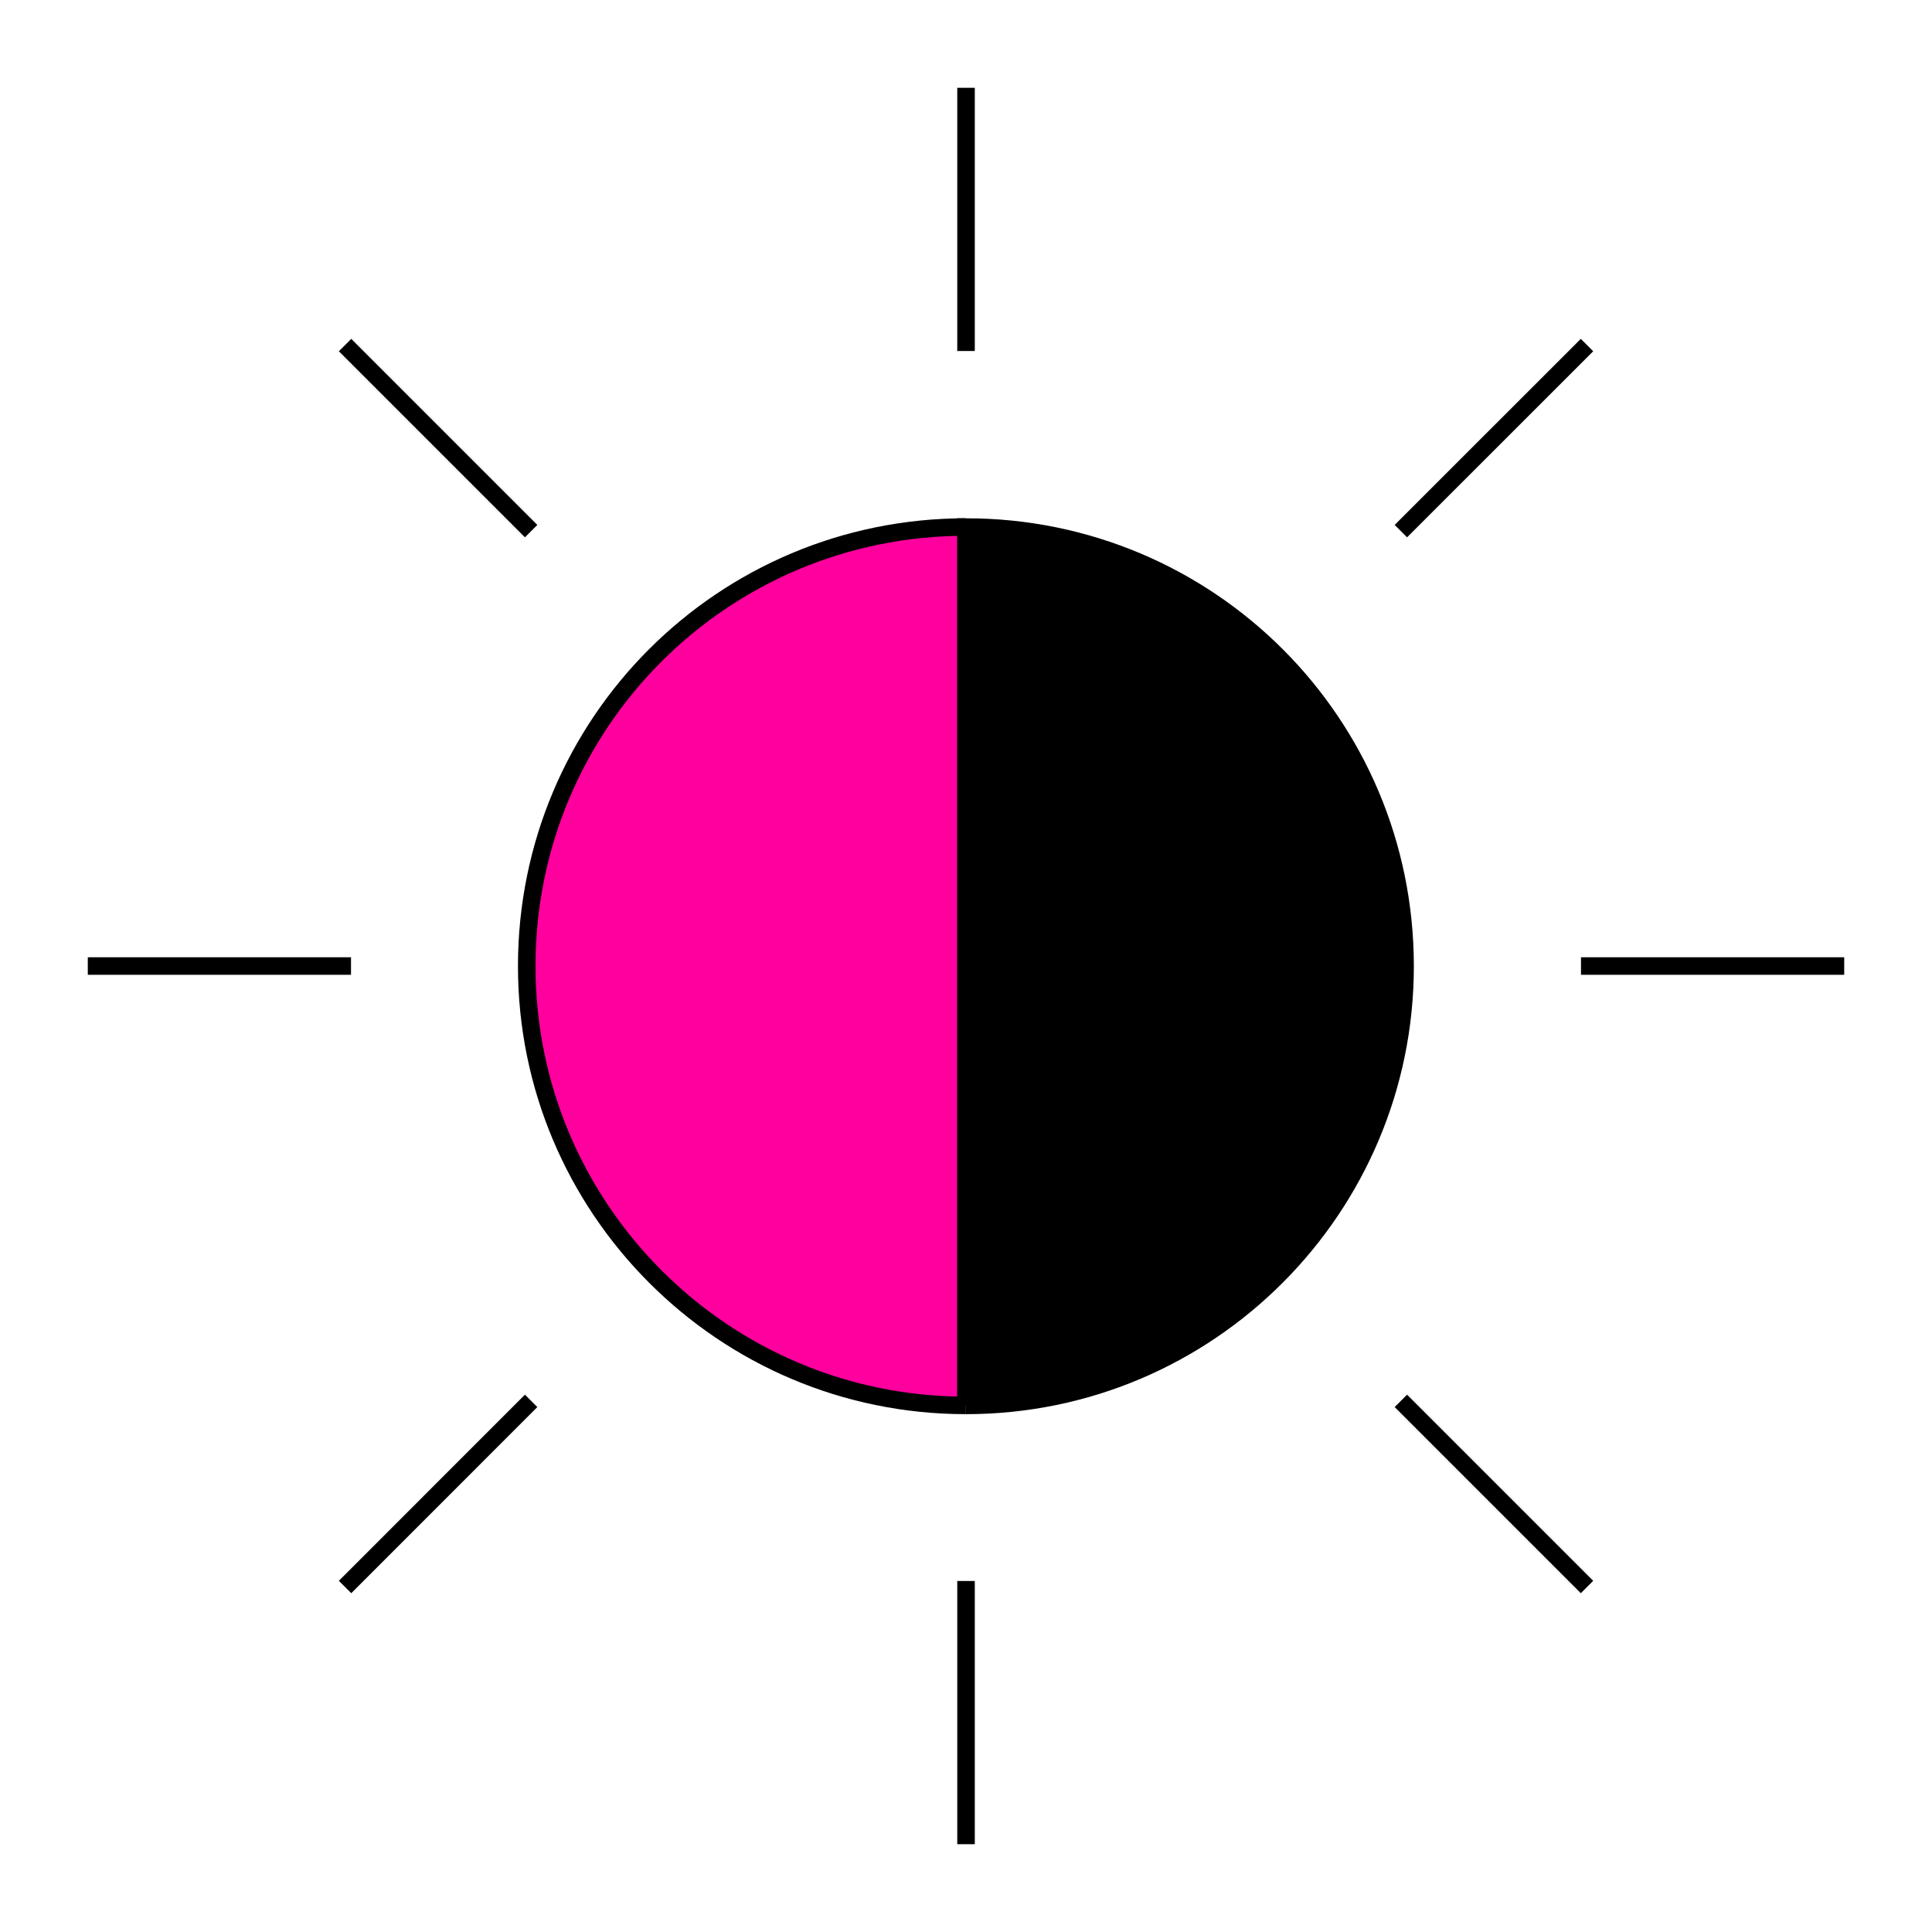 <?xml version="1.0" encoding="UTF-8"?>
<svg id="Ebene_1" xmlns="http://www.w3.org/2000/svg" viewBox="0 0 31.181 31.181">
  <defs>
    <style>
      .cls-1 {
        fill: #ff009f;
      }

      .cls-2 {
        fill: none;
        stroke: #000;
        stroke-miterlimit: 10;
        stroke-width: .283px;
      }
    </style>
  </defs>
  <line class="cls-2" x1="15.591" y1="5.665" x2="15.591" y2="1.417"/>
  <line class="cls-2" x1="8.572" y1="8.572" x2="5.569" y2="5.569"/>
  <line class="cls-2" x1="5.665" y1="15.591" x2="1.417" y2="15.591"/>
  <line class="cls-2" x1="8.572" y1="22.609" x2="5.569" y2="25.613"/>
  <line class="cls-2" x1="15.591" y1="25.516" x2="15.591" y2="29.764"/>
  <line class="cls-2" x1="22.609" y1="22.609" x2="25.613" y2="25.613"/>
  <line class="cls-2" x1="25.516" y1="15.591" x2="29.764" y2="15.591"/>
  <line class="cls-2" x1="22.609" y1="8.572" x2="25.613" y2="5.569"/>
  <g>
    <g>
      <path d="M15.589,8.506c3.923,0,7.088,3.166,7.088,7.088,0,3.9-3.166,7.088-7.088,7.088v-14.176Z"/>
      <path class="cls-1" d="M15.589,8.506v14.176c-3.923,0-7.088-3.189-7.088-7.088,0-3.923,3.166-7.088,7.088-7.088Z"/>
    </g>
    <g>
      <path class="cls-2" d="M15.589,8.506c-3.923,0-7.088,3.166-7.088,7.088,0,3.9,3.166,7.088,7.088,7.088"/>
      <path class="cls-2" d="M15.589,22.682c3.923,0,7.088-3.189,7.088-7.088,0-3.923-3.166-7.088-7.088-7.088v14.176Z"/>
    </g>
  </g>
</svg>